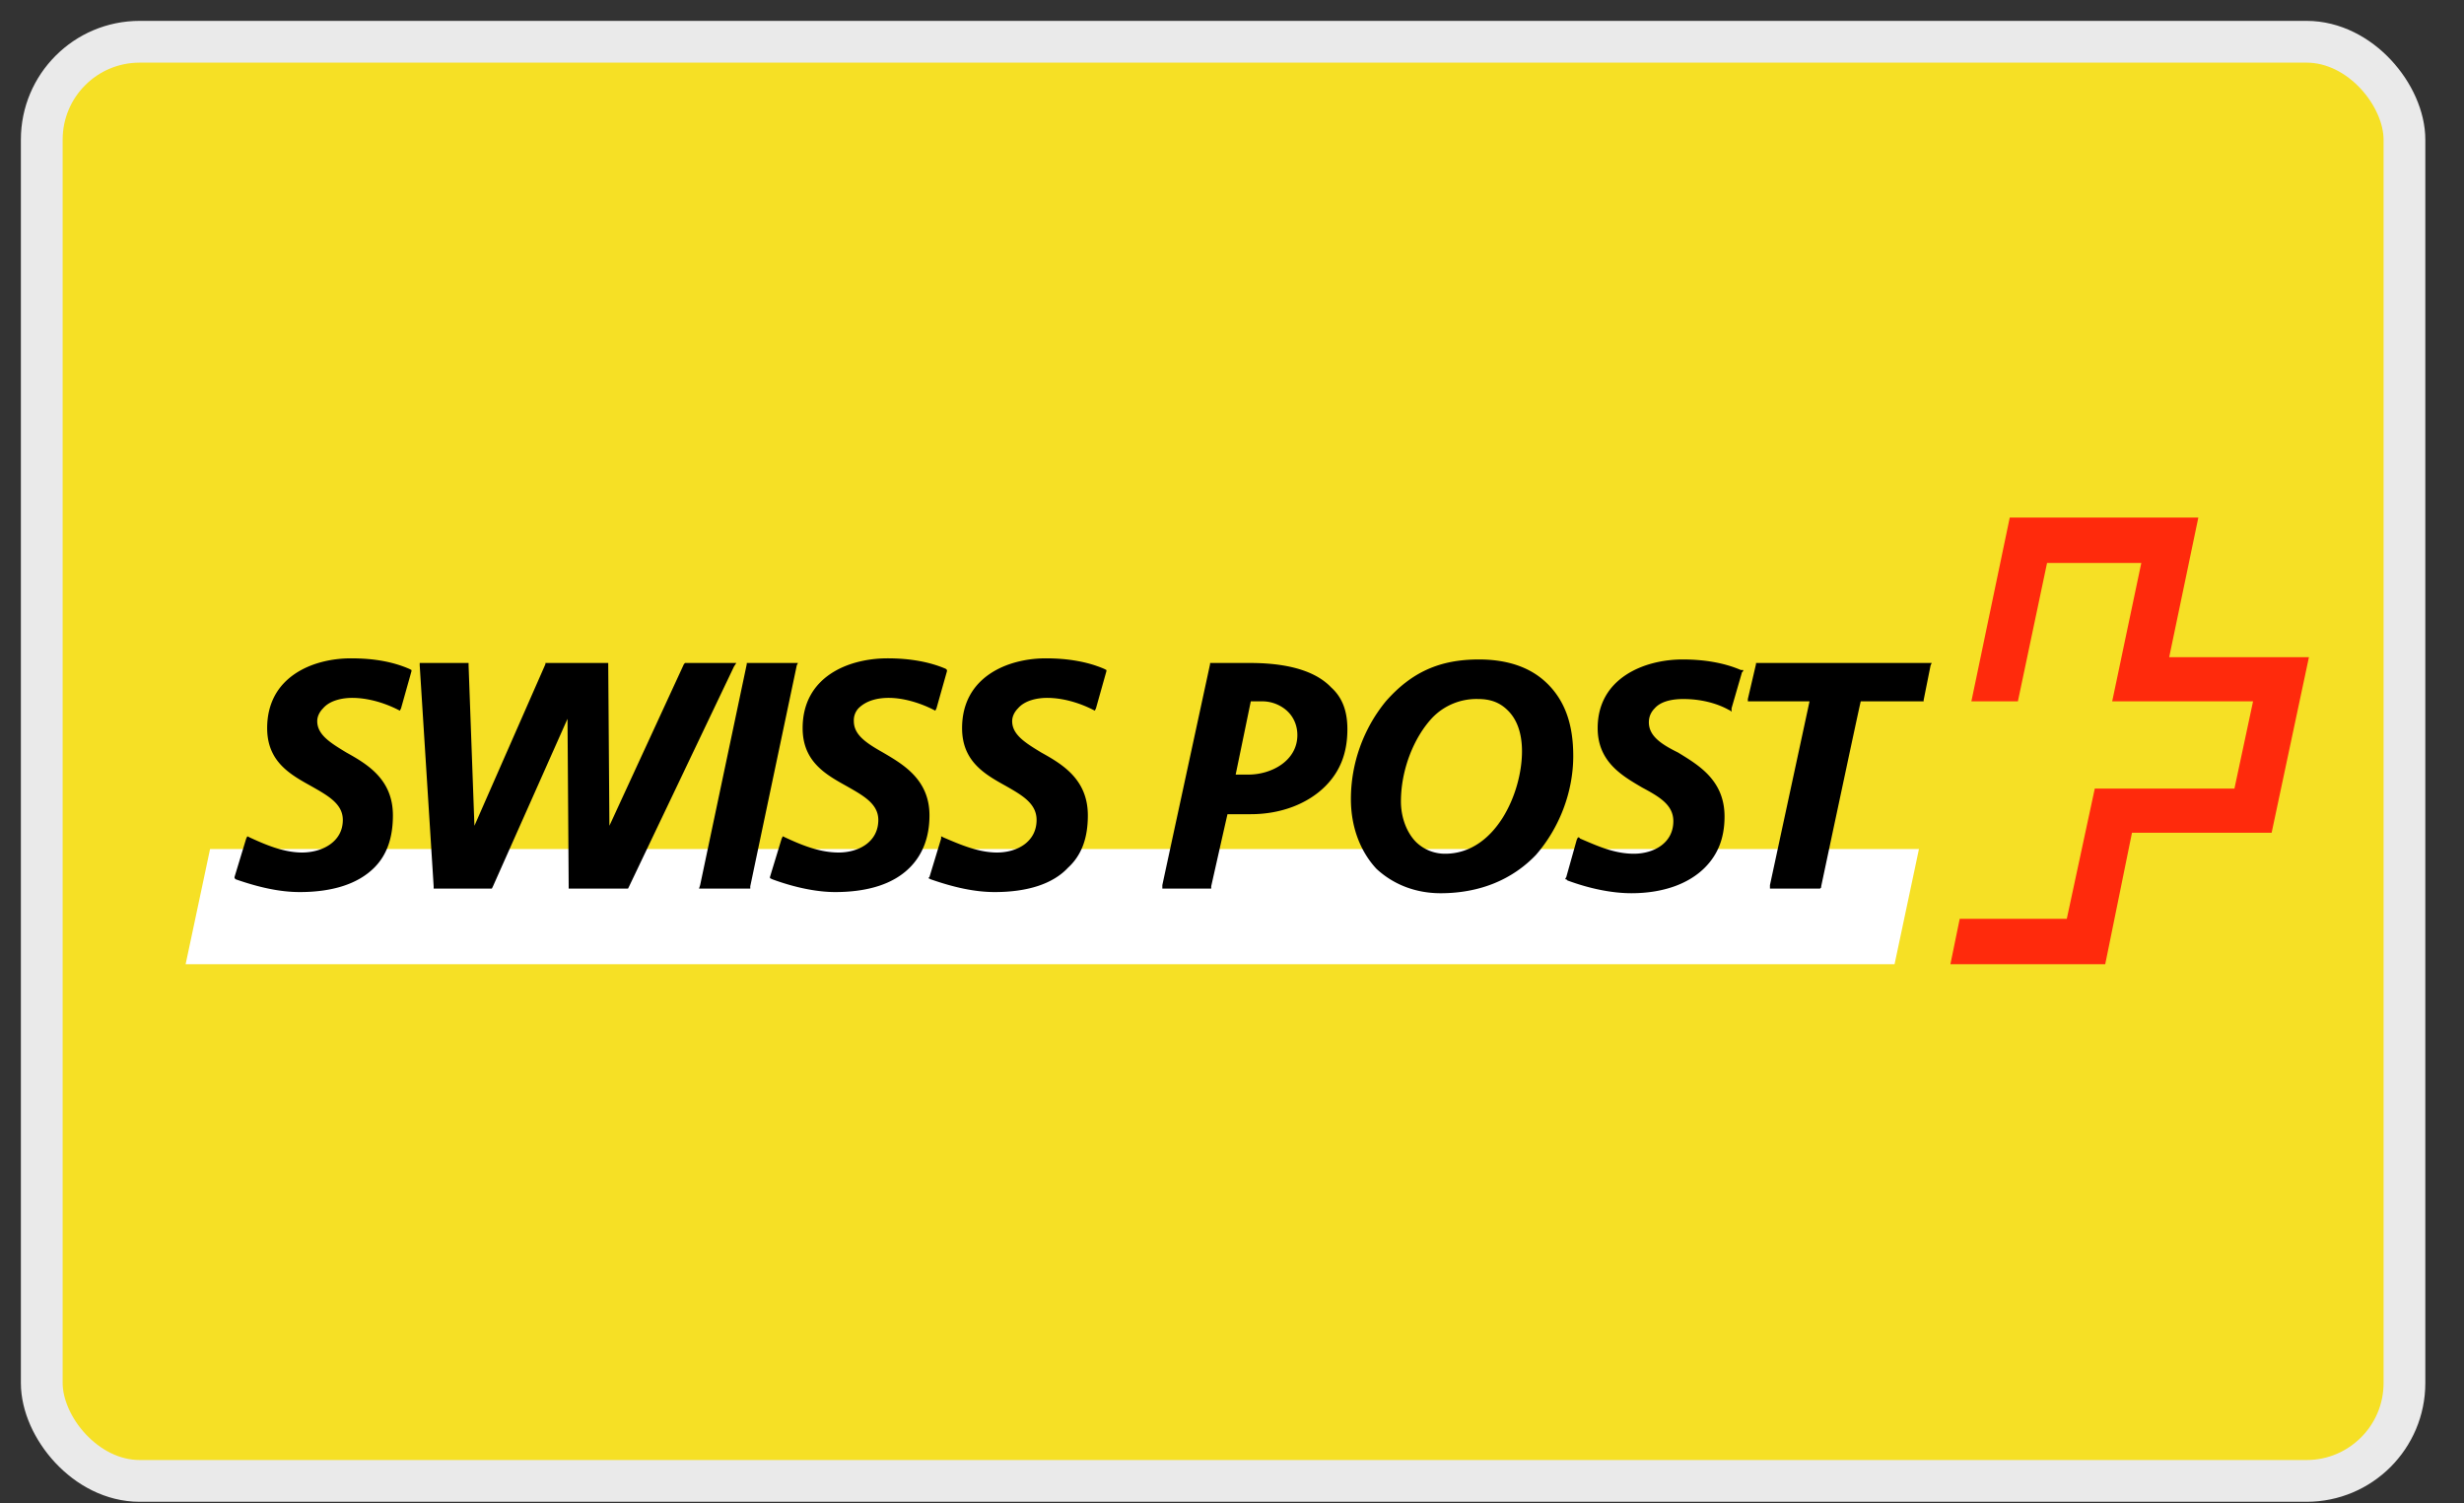 <svg xmlns="http://www.w3.org/2000/svg" width="59" height="36" viewBox="0 0 59 36"><rect x="0" y="0" width="59" height="36" fill="#333333" stroke="none"/><g fill="none" fill-rule="evenodd"><rect width="56.574" height="34.461" fill="#F6E025" stroke="#EAEAEA" rx="2.344" transform="translate(1 1)"></rect><path fill="#FFF" d="M45.365 23.088l.584-2.757H5.03l-.585 2.757h40.919"></path><path fill="#FF2A0C" d="M48.123 12.393h4.516l-.698 3.343h3.346l-.893 4.205H51.05l-.641 3.147h-3.707l.223-1.086h2.564l.67-3.119h3.344l.446-2.09h-3.373l.697-3.313h-2.257l-.698 3.314h-1.114l.919-4.4"></path><path fill="#000" fill-rule="nonzero" d="M17.63 15.875h-1.226l-.028.028-1.784 3.871-.028-3.843v-.056H13.06v.028l-1.7 3.871-.14-3.843v-.056h-1.17v.056l.334 5.291v.056h1.393l.028-.056 1.784-4.01.028 4.01v.056h1.421l.028-.056 2.51-5.263.055-.084M19.107 15.875h-1.226v.028l-1.116 5.291-.027.084h1.227v-.056l1.114-5.291.028-.056M25.044 15.764c-.92 0-2.007.445-2.007 1.671 0 .807.557 1.113 1.06 1.392.39.223.724.418.724.807 0 .53-.474.78-.948.78-.446 0-.892-.194-1.282-.361l-.056-.028v.055l-.279.919-.027.028.056.028c.558.195 1.059.306 1.533.306.78 0 1.393-.194 1.756-.584.334-.306.474-.724.474-1.253 0-.864-.614-1.226-1.116-1.505-.361-.222-.696-.417-.696-.751 0-.112.056-.223.14-.307.167-.195.473-.25.696-.25.362 0 .753.11 1.087.278l.056.028.028-.056.25-.89v-.028l-.055-.028c-.39-.168-.864-.251-1.394-.251M22.675 16.043l-.028-.028c-.39-.168-.865-.251-1.394-.251-.947 0-2.034.445-2.034 1.671 0 .807.557 1.113 1.059 1.392.39.223.753.418.753.807 0 .53-.475.78-.949.78-.473 0-.92-.194-1.281-.361l-.056-.028-.028.055-.28.919v.028l.057.028c.53.195 1.06.306 1.504.306.781 0 1.395-.194 1.784-.584.307-.306.474-.724.474-1.253 0-.864-.64-1.226-1.114-1.505-.39-.222-.697-.417-.697-.751a.42.42 0 0 1 .111-.307c.195-.195.475-.25.725-.25.335 0 .725.11 1.06.278l.055.028.028-.056.251-.89v-.028M8.404 15.764c-.92 0-2.007.445-2.007 1.671 0 .807.557 1.113 1.06 1.392.39.223.752.418.752.807 0 .53-.502.78-.976.78-.446 0-.892-.194-1.254-.361l-.056-.028-.028.055-.279.919v.028l.028.028c.558.195 1.06.306 1.533.306.781 0 1.394-.194 1.784-.584.307-.306.447-.724.447-1.253 0-.864-.614-1.226-1.115-1.505-.363-.222-.697-.417-.697-.751 0-.112.056-.223.14-.307.166-.195.473-.25.696-.25.362 0 .752.11 1.087.278l.056.028.028-.056.25-.89v-.028l-.055-.028c-.39-.168-.837-.251-1.394-.251M29.95 16.794h.278c.251 0 .474.111.613.25.14.14.224.335.224.558 0 .612-.614.946-1.172.946h-.305l.362-1.754zm-.028-.919h-.947v.028l-1.143 5.291v.084h1.17v-.056s.363-1.615.39-1.726h.558c.725 0 1.365-.251 1.783-.668.363-.363.53-.809.53-1.366 0-.417-.11-.751-.39-1.003-.474-.5-1.337-.584-1.95-.584zM34.604 20.443a.993.993 0 0 1-.696-.279c-.222-.223-.363-.585-.363-.974 0-.753.307-1.532.754-2.006a1.468 1.468 0 0 1 1.086-.446c.307 0 .53.083.725.279.223.222.334.557.334.974 0 1.003-.64 2.452-1.84 2.452zm2.453-4.067c-.39-.39-.947-.585-1.644-.585-.947 0-1.617.307-2.23 1.003a3.7 3.7 0 0 0-.836 2.34c0 .668.223 1.253.613 1.671.39.362.92.584 1.534.584.947 0 1.727-.334 2.284-.918.559-.641.893-1.505.893-2.368 0-.752-.195-1.31-.614-1.727zM41.684 16.043c-.39-.168-.863-.252-1.394-.252-.919 0-2.034.446-2.034 1.644 0 .807.585 1.141 1.06 1.42.417.223.752.418.752.808 0 .53-.474.78-.947.78-.475 0-.893-.196-1.283-.362l-.027-.028h-.028l-.028.056-.25.89-.03.056h.03l.027.028c.529.195 1.059.306 1.532.306.753 0 1.367-.222 1.757-.612.306-.306.473-.696.473-1.225 0-.864-.613-1.226-1.115-1.533-.39-.194-.697-.389-.697-.723 0-.14.056-.25.14-.335.195-.222.585-.222.696-.222.363 0 .753.083 1.06.25l.056.028.028.028v-.084l.25-.863.028-.027v-.028h-.056M46.227 15.875h-4.18v.028l-.195.835v.056h1.477l-.948 4.4v.084h1.199l.028-.028v-.028s.892-4.205.947-4.428h1.506v-.028l.167-.835.027-.056h-.028"></path></g></svg>